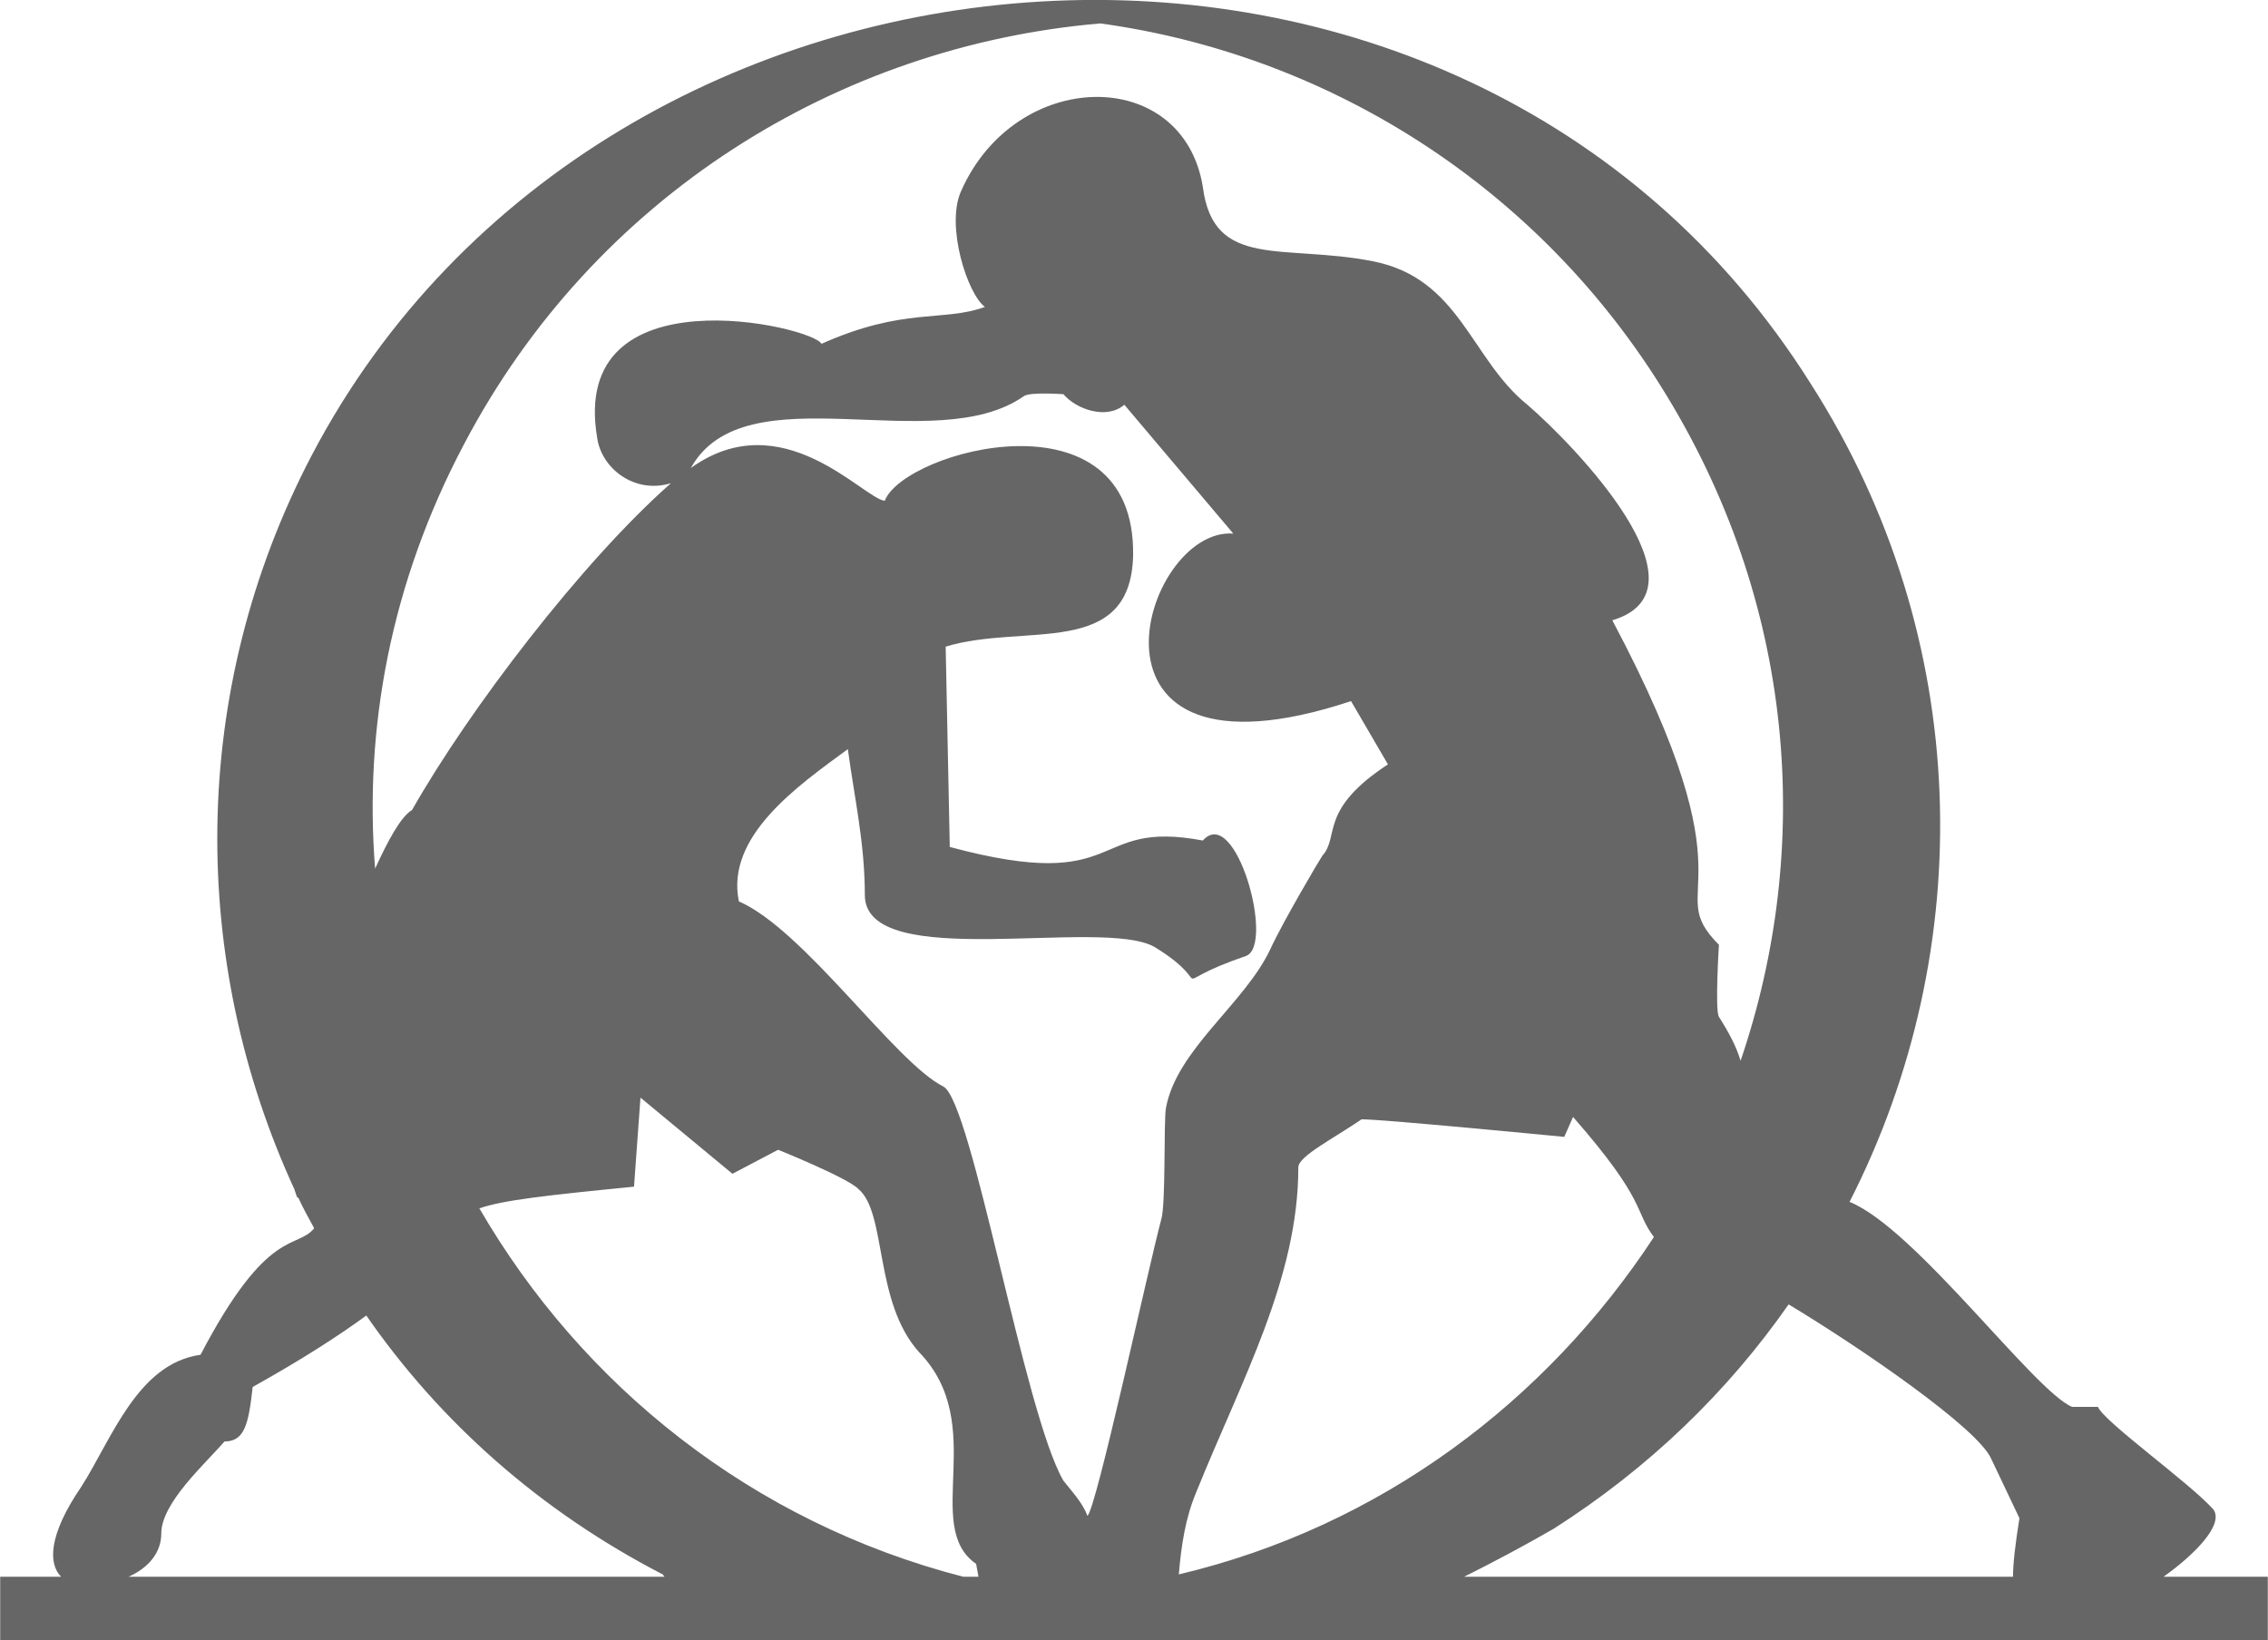 <?xml version="1.0" encoding="UTF-8"?>
<!DOCTYPE svg PUBLIC "-//W3C//DTD SVG 1.1//EN" "http://www.w3.org/Graphics/SVG/1.1/DTD/svg11.dtd">
<!-- Creator: CorelDRAW X8 -->
<svg xmlns="http://www.w3.org/2000/svg" xml:space="preserve" width="4.245in" height="3.07in" version="1.1" style="shape-rendering:geometricPrecision; text-rendering:geometricPrecision; image-rendering:optimizeQuality; fill-rule:evenodd; clip-rule:evenodd"
viewBox="0 0 3871 2800"
 xmlns:xlink="http://www.w3.org/1999/xlink">
 <defs>
  <style type="text/css">
   <![CDATA[
    .fil0 {fill:#666666}
   ]]>
  </style>
 </defs>
 <g id="Layer_x0020_1">
  <path class="fil0" d="M2257 1461c-3,4 -67,112 -89,160 -44,93 -160,171 -178,271 -4,23 0,164 -8,190 -22,82 -111,495 -126,506 -8,-22 -26,-41 -41,-60 -67,-115 -156,-647 -205,-673 -82,-41 -238,-268 -349,-316 -23,-111 100,-197 186,-260 11,82 29,160 29,249 0,134 406,37 495,89 115,71 4,67 156,15 49,-19 -18,-260 -74,-197 -197,-37 -127,93 -432,11l-7 -342c134,-41 316,22 320,-156 4,-287 -391,-179 -424,-93 -37,-4 -175,-168 -331,-56 93,-167 416,-15 569,-123 11,-7 67,-3 67,-3 22,26 74,44 104,18l186 220c-156,-12 -294,450 201,286l63 108c-119,78 -82,123 -112,156l0 0zm-2257 1231l104 0c-22,-22 -22,-71 34,-153 52,-81 96,-211 204,-226 115,-220 164,-179 194,-216 -8,-15 -19,-34 -27,-52l0 0c-3,0 -3,-4 -7,-15 -178,-387 -182,-848 30,-1253 502,-956 1963,-1068 2558,-123 279,435 287,967 67,1398 112,45 316,324 380,350l44 0c11,26 157,130 197,175 19,26 -33,78 -85,115l178 0 0 108c-1357,0 -2499,0 -3871,0l0 -108 0 0zm219 0l915 0 -3 -4c-209,-108 -380,-260 -506,-442 -45,33 -108,74 -194,122 -7,64 -14,93 -48,93 -33,38 -108,105 -108,157 0,33 -22,59 -56,74l0 0zm1425 0l26 0 -4 -22c-93,-64 22,-238 -97,-361 -78,-86 -55,-238 -104,-279 -18,-19 -137,-67 -137,-67l-78 41 -157 -130 -11 152c-152,15 -223,23 -264,37 175,302 465,536 826,629l0 0zm855 0l937 0c0,-22 4,-56 11,-100l-48 -101c-22,-52 -223,-190 -346,-264 -104,149 -238,279 -401,383 -52,30 -101,56 -153,82l0 0zm472 -881c-7,-23 -18,-45 -37,-75 -7,-11 0,-123 0,-123 -100,-100 67,-85 -182,-554 175,-52 -67,-301 -145,-368 -97,-78 -115,-216 -264,-245 -153,-30 -272,15 -290,-127 -34,-208 -320,-204 -413,8 -26,59 11,175 41,197 -71,26 -138,0 -279,63 -15,-30 -431,-126 -383,160 7,52 63,97 126,78 -152,134 -345,387 -442,558 -19,11 -41,52 -63,100 -19,-238 26,-487 152,-725 223,-424 640,-680 1086,-718 379,52 736,268 956,618 234,372 260,792 137,1153l0 0zm-959 877c4,-48 11,-96 30,-141 78,-193 174,-365 174,-554 0,-19 60,-49 108,-82 38,0 346,30 346,30l15 -34c127,145 104,160 138,205 -183,279 -465,494 -811,576z"/>
 </g>
</svg>
